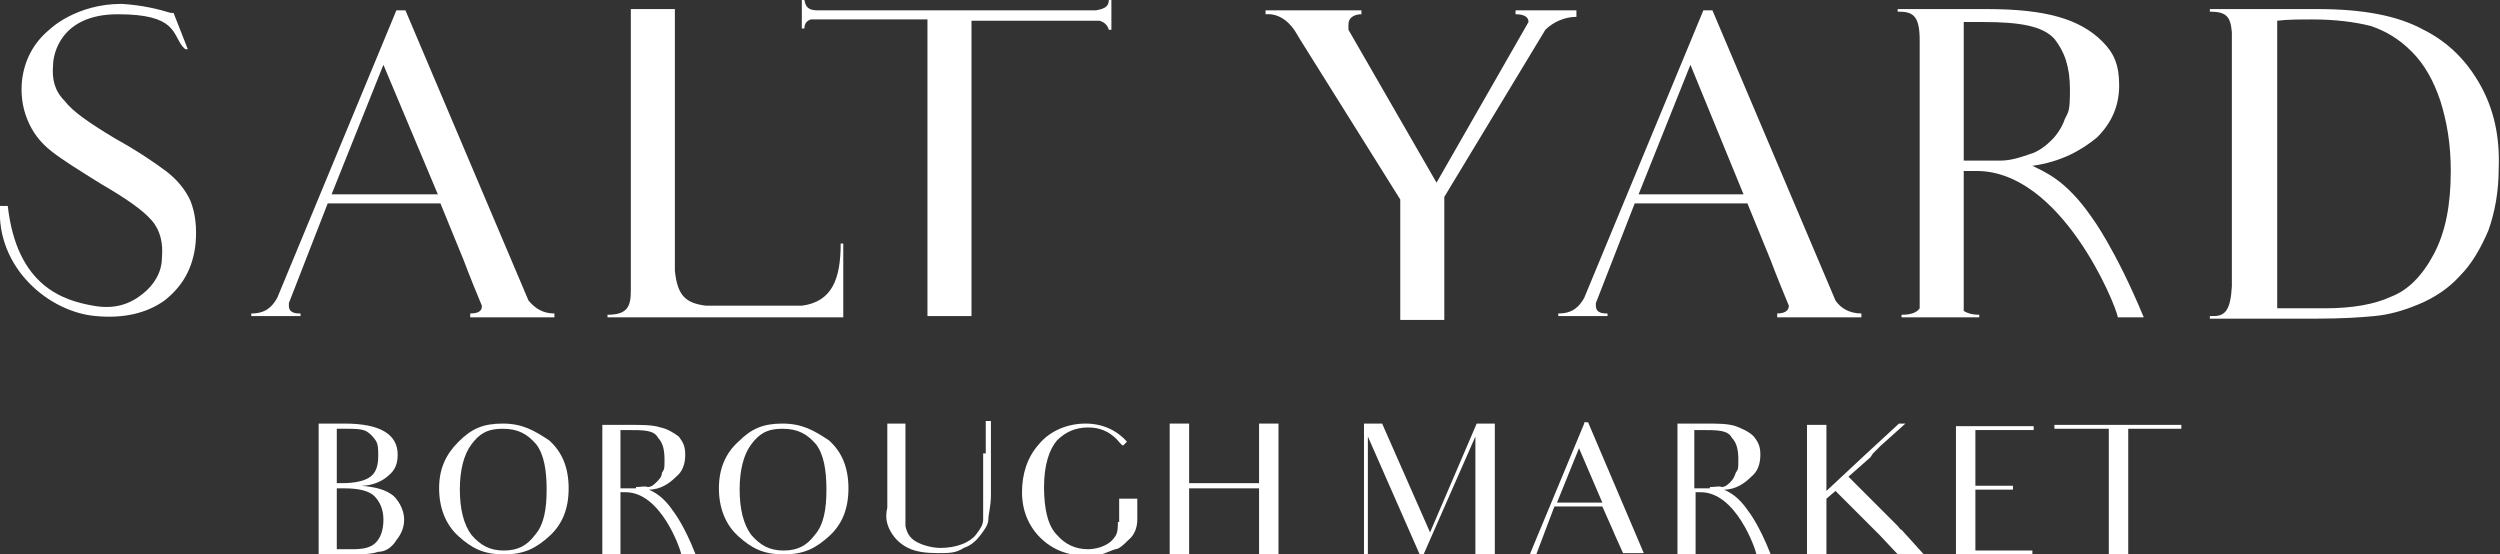 <?xml version="1.0" encoding="UTF-8"?>
<svg id="Layer_1" xmlns="http://www.w3.org/2000/svg" version="1.1" viewBox="0 0 193 42.8">
  <rect x="0" y="0" width="193" height="42.8" fill="#333333" stroke="none"/>
  <!-- Generator: Adobe Illustrator 29.6.0, SVG Export Plug-In . SVG Version: 2.1.1 Build 207)  -->
  <defs>
    <style>
      .st0 {
        fill: #fff;
      }
    </style>
  </defs>
  <g>
    <path class="st0" d="M191.5,6.6h0c-1-1.8-2.4-3.3-4.4-4.3-2-1.1-4.7-1.6-8.2-1.6h-8.3v.2c1.3,0,1.6.4,1.7,1.6v19.6c-.1,1.8-.5,2.3-1.4,2.3h-.3v.2h8.2c2,0,3.5-.1,4.5-.2,1.1-.1,2.2-.4,3.4-.9s2.3-1.2,3.2-2.2c.9-.9,1.6-2.1,2.2-3.5.5-1.4.8-3,.8-4.8.1-2.5-.4-4.6-1.4-6.4ZM187.9,19.6h0c-.9,1.7-2,2.8-3.3,3.3-1.3.6-3,.9-5.1.9h-3.7V1.6c.8-.1,1.8-.1,2.7-.1,1.8,0,3.3.2,4.5.5,1.2.4,2.2,1,3.2,2s1.7,2.3,2.2,3.8c.5,1.6.8,3.3.8,5.4,0,2.6-.4,4.7-1.3,6.4Z"/>
    <path class="st0" d="M141.7,23.2h0L132.2.8h-.7l-9.2,22.2c-.4.7-.9,1.2-2,1.2v.2h3.8v-.2c-.3,0-.9,0-.9-.6v-.2l3-7.7h8.7l1.8,4.4s.4,1.1,1.4,3.5c0,.2-.1.6-.9.6v.3h6.5v-.3c-.9,0-1.6-.4-2-1ZM126.5,15l4-10,4.1,10h-8.1Z"/>
    <path class="st0" d="M12.8,13.2h0c-.8-.6-2.1-1.5-3.9-2.5-2-1.2-3.3-2.1-3.9-2.9-.8-.8-1-1.7-.9-2.8,0-.7.5-3.9,5-3.9s4.2,1.5,5,2.5l.2.2h.2l-1.1-2.8h-.2c-1-.3-2.2-.6-3.8-.7-3.5,0-5.5,1.9-5.6,2-1.2,1-1.9,2.3-2.1,3.9-.1,1,0,2,.4,3s1,1.8,1.9,2.5c.9.7,2.2,1.5,3.8,2.5,1.9,1.1,3.2,2,3.9,2.8.7.8.9,1.8.8,2.9,0,1.1-.6,2.1-1.5,2.8-1,.8-2.2,1.2-3.8.9-2.3-.4-5.9-1.5-6.6-7.7h-.6c-.3,4.8,3.8,8.2,7.4,8.5,2.1.2,3.9-.2,5.3-1.2,1.4-1.1,2.2-2.5,2.4-4.4.1-1.2,0-2.3-.4-3.3-.4-.9-1.1-1.7-1.9-2.3Z"/>
    <path class="st0" d="M65.1,24.4h0v-.8h0v-4.8h-.2c0,2.8-.7,4.5-3,4.8h-7.4c-1.6-.2-2.2-.8-2.4-2.7V.7h-3.4v21.7c0,1.2-.2,1.9-1.8,1.9v.2h18.2Z"/>
    <path class="st0" d="M40.8,23.2h0L31.3.8h-.7l-9.2,22.2c-.4.7-.9,1.2-2,1.2v.2h3.8v-.2c-.3,0-.9,0-.9-.6v-.2l3-7.7h8.7l1.8,4.4s.4,1.1,1.4,3.5c0,.2,0,.6-.9.6v.3h6.5v-.3c-.9,0-1.5-.4-2-1ZM25.6,15l4-10,4.2,10h-8.2Z"/>
    <path class="st0" d="M100.1,2.6l.3.5,7.7,12.3v9.3h3.4v-9.5l7.8-12.9h0c.6-.6,1.5-1,2.4-1v-.5h-4.7v.3h0c.2,0,1,0,1,.6l-7.1,12.4-6.8-11.8c0-.2,0-.3,0-.4,0-.7.7-.8,1-.8v-.3h-7.4v.3c1.2-.1,2,.8,2.4,1.5Z"/>
    <path class="st0" d="M61.9,2.2h.2c0-.4.2-.6.5-.7h9v22.9h3.4V1.6h9.9c.3.1.6.3.7.7h.2V0h-.2c0,.6-.5.7-1,.8h-21.4c-.6,0-1-.1-1.1-.8h-.2v1.6h0v.6Z"/>
    <path class="st0" d="M156.9,12.8h0c2.2-.3,3.8-1.2,5-2.2,1.1-1.1,1.7-2.4,1.7-4s-.4-2.5-1.3-3.4c-.9-.9-2-1.5-3.4-1.9s-3.2-.6-5.5-.6h-6.9v.2c1.1,0,1.7.2,1.7,2.2v20.7c-.2.3-.6.5-1.4.5v.2h6v-.2c-.5,0-.9-.1-1.2-.3v-10.8h1c6.5,0,10.7,10.2,10.9,11.3h2c-2.2-5.3-4-7.7-4-7.7-2-2.9-3.6-3.5-4.6-4ZM154.4,12.4h-2.8V1.7h1.5c2.8,0,4.6.3,5.5,1.3.8,1,1.2,2.2,1.2,3.9s-.1,1.7-.4,2.3c-.2.6-.6,1.2-1,1.6-.4.4-1,.9-1.7,1.1-.6.2-1.4.5-2.3.5Z"/>
  </g>
  <g>
    <path class="st0" d="M27.9,37.5c.9,0,1.7-.4,2.1-.8.5-.4.7-.9.7-1.6,0-1.6-1.4-2.4-4.1-2.4h-2v10.1h2.3c1,0,1.7,0,2.3-.2.6,0,1.1-.4,1.4-.9.4-.5.6-1,.6-1.6s-.3-1.3-.8-1.8c-.6-.5-1.4-.7-2.5-.8h0ZM26,33.1h.7c.7,0,1.2,0,1.6.2.3.2.5.4.7.7s.2.7.2,1.2c0,.8-.2,1.3-.6,1.6s-1.1.5-2.2.5h-.4v-4.2h0ZM29,41.9c-.4.4-1,.5-1.8.5h-1.2v-4.7h.6c1.1,0,1.9.2,2.3.6.4.4.7,1,.7,1.8s-.2,1.4-.6,1.8Z"/>
    <path class="st0" d="M38.8,32.7c-1.5,0-2.4.4-3.4,1.4s-1.5,2.1-1.5,3.6.5,2.8,1.5,3.7,1.9,1.4,3.5,1.4,2.5-.5,3.5-1.4,1.5-2.1,1.5-3.7-.5-2.8-1.5-3.7c-1.2-.8-2.1-1.3-3.6-1.3h0ZM41.3,41.3c-.6.8-1.3,1.2-2.4,1.2s-1.8-.4-2.5-1.2c-.6-.8-.9-2-.9-3.5s.3-2.7.9-3.5c.6-.8,1.2-1.2,2.4-1.2s1.9.4,2.6,1.2c.6.8.8,2,.8,3.5,0,1.5-.2,2.7-.9,3.5h0Z"/>
    <path class="st0" d="M50.1,37.8c.9,0,1.6-.5,2.1-1,.5-.4.7-1,.7-1.7s-.2-1-.5-1.4c-.4-.3-.9-.6-1.4-.7-.6-.2-1.4-.2-2.3-.2h-2.2v10.1h1.4v-4.9h.4c2.7,0,4.2,4.3,4.3,4.8h1.1c-.9-2.3-1.7-3.3-1.7-3.3-.8-1.2-1.5-1.5-1.9-1.7h0ZM49.1,37.7h-1.2v-4.5h.6c1.2,0,2,0,2.3.6.4.4.5,1,.5,1.7s0,.7-.2,1c0,.3-.2.5-.4.7s-.4.4-.7.4c-.2-.1-.5,0-.9,0h0Z"/>
    <path class="st0" d="M60.4,32.7c-1.5,0-2.4.4-3.4,1.4-1,.9-1.5,2.1-1.5,3.6s.5,2.8,1.5,3.7,1.9,1.4,3.5,1.4,2.5-.5,3.5-1.4,1.5-2.1,1.5-3.7-.5-2.8-1.5-3.7c-1.2-.8-2.1-1.3-3.6-1.3h0ZM62.9,41.3c-.6.8-1.3,1.2-2.4,1.2s-1.8-.4-2.5-1.2c-.6-.8-.9-2-.9-3.5s.3-2.7.9-3.5c.6-.8,1.2-1.2,2.4-1.2s1.9.4,2.6,1.2c.6.8.8,2,.8,3.5,0,1.5-.2,2.7-.9,3.5h0Z"/>
    <path class="st0" d="M75.9,35v3.4c0,.8,0,1.3,0,1.7,0,.4-.2.7-.5,1.1-.2.3-.6.6-1.1.8s-1.1.3-1.7.3-1.4-.2-1.9-.5-.7-.7-.8-1.2c0-.5,0-1.2,0-2.3v-5.6h-1.4v6.5c-.2.8,0,1.4.3,1.9s.7.9,1.3,1.2c.6.3,1.4.4,2.3.4s1.4,0,2-.4c.6-.2,1-.6,1.3-1s.6-.8.6-1.2c0-.4.2-1,.2-1.9v-5.7h-.4s0,2.5,0,2.5Z"/>
    <path class="st0" d="M86.3,40.3c0,.4,0,.8-.2,1.1s-.4.5-.8.7-.9.3-1.3.3c-1,0-1.8-.4-2.4-1.1-.7-.7-1-2-1-3.7s.4-2.9,1-3.6c.7-.7,1.5-1,2.4-1s1.6.3,2.2.9c.2.2.3.4.5.5l.3-.3h0c-.8-.9-1.9-1.4-3.2-1.4s-2.7.5-3.6,1.6c-.9,1-1.3,2.3-1.3,3.7s.5,2.6,1.4,3.5,2.1,1.4,3.5,1.4,1.4-.2,2.3-.5c.3,0,.7-.4,1-.7.5-.4.7-1,.7-1.6v-1.6h-1.4v1.8h0Z"/>
    <path class="st0" d="M97.2,37.3h-5.4v-4.6h-1.5v10.1h1.5v-5.1h5.4v5.1h1.5v-10.1h-1.5v4.6Z"/>
    <path class="st0" d="M110.4,41.1l-3.7-8.4h-1.4v10.1h.3v-9.1l4,9.1h.3l4-9.1v9.1h1.5v-10.1h-1.4l-3.6,8.4Z"/>
    <path class="st0" d="M122.3,32.7l-4.2,10.1h.5l1.4-3.7h3.7l.8,1.8s.2.5.8,1.8h1.6l-4.3-10.1h-.3ZM120.2,38.8l1.7-4.2,1.8,4.2h-3.5Z"/>
    <path class="st0" d="M133.1,37.8c.9,0,1.6-.5,2.1-1,.5-.4.7-1,.7-1.7s-.2-1-.5-1.4c-.4-.4-.9-.6-1.4-.8-.6-.2-1.4-.2-2.3-.2h-2.2v10.1h1.4v-4.8h.4c2.7,0,4.2,4.3,4.3,4.8h1.1c-.9-2.3-1.7-3.3-1.7-3.3-.8-1.2-1.5-1.5-1.9-1.7h0ZM132,37.7h-1.2v-4.5h.6c1.2,0,2,0,2.3.6.4.4.5,1,.5,1.7s0,.7-.2,1c-.1.3-.2.5-.4.7s-.4.4-.7.4c-.1-.1-.5,0-.9,0h0Z"/>
    <path class="st0" d="M146.8,40.9h0c-.1,0-.2-.2-.3-.3l-3.8-3.8,1.7-1.5.2-.3c.2-.2.4-.4.6-.6l1.9-1.7h-.5l-2.6,2.4h0l-3,2.8v-5.1h-1.5v10.1h1.5v-4.4l.7-.6,2.9,2.9c.2.2.4.4.5.5l1.6,1.7h2l-1.9-2.1q0,0,0,0h0Z"/>
    <path class="st0" d="M151,35.2v7.6h5.9v-.3h-4.4v-4.7h2.9v-.3h-2.9v-4.3h4.5v-.3h-6v2.3Z"/>
    <path class="st0" d="M158.6,33.1h4.2v9.8h1.5v-9.8h4.1v-.3h-9.8v.3Z"/>
  </g>
</svg>